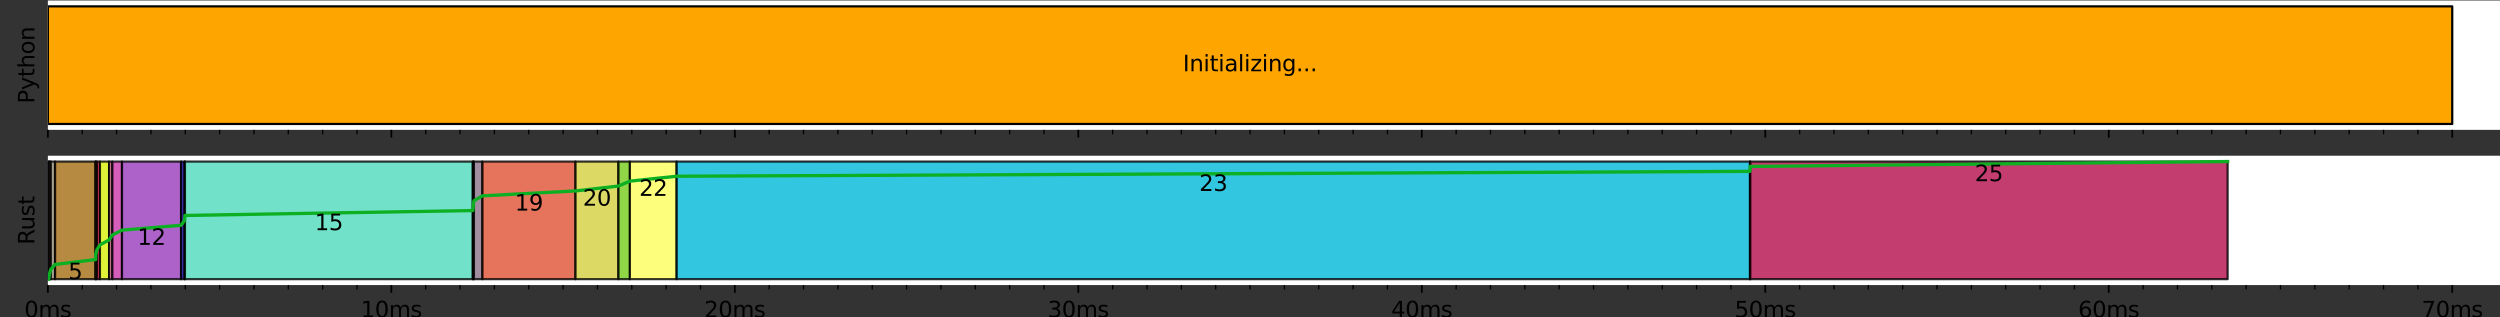 <?xml version="1.0" encoding="UTF-8" standalone="no"?>
<svg
   width="1130pt"
   height="143.361pt"
   viewBox="0 0 1130 143.361"
   version="1.1"
   id="svg1222"
   sodipodi:docname="runtime_chart.svg"
   inkscape:version="1.1.1 (3bf5ae0d25, 2021-09-20)"
   xmlns:inkscape="http://www.inkscape.org/namespaces/inkscape"
   xmlns:sodipodi="http://sodipodi.sourceforge.net/DTD/sodipodi-0.dtd"
   xmlns:xlink="http://www.w3.org/1999/xlink"
   xmlns="http://www.w3.org/2000/svg"
   xmlns:svg="http://www.w3.org/2000/svg"
   xmlns:rdf="http://www.w3.org/1999/02/22-rdf-syntax-ns#"
   xmlns:cc="http://creativecommons.org/ns#"
   xmlns:dc="http://purl.org/dc/elements/1.1/">
  <rect x="0" y="0" width="1130" height="143.361" fill="#333333" stroke="none"/>
  <sodipodi:namedview
     id="namedview1224"
     pagecolor="#ffffff"
     bordercolor="#666666"
     borderopacity="1.0"
     inkscape:pageshadow="2"
     inkscape:pageopacity="0.0"
     inkscape:pagecheckerboard="0"
     inkscape:document-units="pt"
     showgrid="false"
     width="1130pt"
     inkscape:zoom="2.6674968"
     inkscape:cx="34.11438"
     inkscape:cy="59.793887"
     inkscape:window-width="1487"
     inkscape:window-height="1095"
     inkscape:window-x="805"
     inkscape:window-y="121"
     inkscape:window-maximized="0"
     inkscape:current-layer="svg1222" />
  <defs
     id="defs6">
    <style
       type="text/css"
       id="style4">*{stroke-linejoin: round; stroke-linecap: butt}</style>
  </defs>
  <g
     id="axes_1"
     transform="translate(-162.41,-19.818)">
    <g
       id="patch_2">
      <path
         d="M 184.05,78.509 H 1325.16 V 20.045 H 184.05 Z"
         style="fill:#ffffff"
         id="path11" />
    </g>
    <g
       id="patch_3">
      <path
         d="M 184.05,75.851 H 1270.821 V 22.702 H 184.05 Z"
         clip-path="url(#p6683992395)"
         style="fill:#ffa500;stroke:#000000;stroke-linejoin:miter"
         id="path14" />
    </g>
    <g
       id="matplotlib.axis_1">
      <g
         id="xtick_1">
        <g
           id="line2d_1">
          <defs
             id="defs18">
            <path
               id="m52f72d5d34"
               d="M 0,0 V 3.5"
               style="stroke:#000000;stroke-width:0.8" />
          </defs>
          <g
             id="g22">
            <use
               xlink:href="#m52f72d5d34"
               x="184.05"
               y="78.509"
               style="stroke:#000000;stroke-width:0.8"
               id="use20"
               width="100%"
               height="100%" />
          </g>
        </g>
      </g>
      <g
         id="xtick_2">
        <g
           id="line2d_2">
          <g
             id="g28">
            <use
               xlink:href="#m52f72d5d34"
               x="339.303"
               y="78.509"
               style="stroke:#000000;stroke-width:0.8"
               id="use26"
               width="100%"
               height="100%" />
          </g>
        </g>
      </g>
      <g
         id="xtick_3">
        <g
           id="line2d_3">
          <g
             id="g34">
            <use
               xlink:href="#m52f72d5d34"
               x="494.556"
               y="78.509"
               style="stroke:#000000;stroke-width:0.8"
               id="use32"
               width="100%"
               height="100%" />
          </g>
        </g>
      </g>
      <g
         id="xtick_4">
        <g
           id="line2d_4">
          <g
             id="g40">
            <use
               xlink:href="#m52f72d5d34"
               x="649.809"
               y="78.509"
               style="stroke:#000000;stroke-width:0.8"
               id="use38"
               width="100%"
               height="100%" />
          </g>
        </g>
      </g>
      <g
         id="xtick_5">
        <g
           id="line2d_5">
          <g
             id="g46">
            <use
               xlink:href="#m52f72d5d34"
               x="805.062"
               y="78.509"
               style="stroke:#000000;stroke-width:0.8"
               id="use44"
               width="100%"
               height="100%" />
          </g>
        </g>
      </g>
      <g
         id="xtick_6">
        <g
           id="line2d_6">
          <g
             id="g52">
            <use
               xlink:href="#m52f72d5d34"
               x="960.315"
               y="78.509"
               style="stroke:#000000;stroke-width:0.8"
               id="use50"
               width="100%"
               height="100%" />
          </g>
        </g>
      </g>
      <g
         id="xtick_7">
        <g
           id="line2d_7">
          <g
             id="g58">
            <use
               xlink:href="#m52f72d5d34"
               x="1115.568"
               y="78.509"
               style="stroke:#000000;stroke-width:0.8"
               id="use56"
               width="100%"
               height="100%" />
          </g>
        </g>
      </g>
      <g
         id="xtick_8">
        <g
           id="line2d_8">
          <g
             id="g64">
            <use
               xlink:href="#m52f72d5d34"
               x="1270.821"
               y="78.509"
               style="stroke:#000000;stroke-width:0.8"
               id="use62"
               width="100%"
               height="100%" />
          </g>
        </g>
      </g>
      <g
         id="xtick_9">
        <g
           id="line2d_9">
          <defs
             id="defs69">
            <path
               id="m12a10b1947"
               d="M 0,0 V 2"
               style="stroke:#000000;stroke-width:0.6" />
          </defs>
          <g
             id="g73">
            <use
               xlink:href="#m12a10b1947"
               x="199.575"
               y="78.509"
               style="stroke:#000000;stroke-width:0.6"
               id="use71"
               width="100%"
               height="100%" />
          </g>
        </g>
      </g>
      <g
         id="xtick_10">
        <g
           id="line2d_10">
          <g
             id="g79">
            <use
               xlink:href="#m12a10b1947"
               x="215.101"
               y="78.509"
               style="stroke:#000000;stroke-width:0.6"
               id="use77"
               width="100%"
               height="100%" />
          </g>
        </g>
      </g>
      <g
         id="xtick_11">
        <g
           id="line2d_11">
          <g
             id="g85">
            <use
               xlink:href="#m12a10b1947"
               x="230.626"
               y="78.509"
               style="stroke:#000000;stroke-width:0.6"
               id="use83"
               width="100%"
               height="100%" />
          </g>
        </g>
      </g>
      <g
         id="xtick_12">
        <g
           id="line2d_12">
          <g
             id="g91">
            <use
               xlink:href="#m12a10b1947"
               x="246.151"
               y="78.509"
               style="stroke:#000000;stroke-width:0.6"
               id="use89"
               width="100%"
               height="100%" />
          </g>
        </g>
      </g>
      <g
         id="xtick_13">
        <g
           id="line2d_13">
          <g
             id="g97">
            <use
               xlink:href="#m12a10b1947"
               x="261.677"
               y="78.509"
               style="stroke:#000000;stroke-width:0.6"
               id="use95"
               width="100%"
               height="100%" />
          </g>
        </g>
      </g>
      <g
         id="xtick_14">
        <g
           id="line2d_14">
          <g
             id="g103">
            <use
               xlink:href="#m12a10b1947"
               x="277.202"
               y="78.509"
               style="stroke:#000000;stroke-width:0.6"
               id="use101"
               width="100%"
               height="100%" />
          </g>
        </g>
      </g>
      <g
         id="xtick_15">
        <g
           id="line2d_15">
          <g
             id="g109">
            <use
               xlink:href="#m12a10b1947"
               x="292.727"
               y="78.509"
               style="stroke:#000000;stroke-width:0.6"
               id="use107"
               width="100%"
               height="100%" />
          </g>
        </g>
      </g>
      <g
         id="xtick_16">
        <g
           id="line2d_16">
          <g
             id="g115">
            <use
               xlink:href="#m12a10b1947"
               x="308.252"
               y="78.509"
               style="stroke:#000000;stroke-width:0.6"
               id="use113"
               width="100%"
               height="100%" />
          </g>
        </g>
      </g>
      <g
         id="xtick_17">
        <g
           id="line2d_17">
          <g
             id="g121">
            <use
               xlink:href="#m12a10b1947"
               x="323.778"
               y="78.509"
               style="stroke:#000000;stroke-width:0.6"
               id="use119"
               width="100%"
               height="100%" />
          </g>
        </g>
      </g>
      <g
         id="xtick_18">
        <g
           id="line2d_18">
          <g
             id="g127">
            <use
               xlink:href="#m12a10b1947"
               x="354.828"
               y="78.509"
               style="stroke:#000000;stroke-width:0.6"
               id="use125"
               width="100%"
               height="100%" />
          </g>
        </g>
      </g>
      <g
         id="xtick_19">
        <g
           id="line2d_19">
          <g
             id="g133">
            <use
               xlink:href="#m12a10b1947"
               x="370.354"
               y="78.509"
               style="stroke:#000000;stroke-width:0.6"
               id="use131"
               width="100%"
               height="100%" />
          </g>
        </g>
      </g>
      <g
         id="xtick_20">
        <g
           id="line2d_20">
          <g
             id="g139">
            <use
               xlink:href="#m12a10b1947"
               x="385.879"
               y="78.509"
               style="stroke:#000000;stroke-width:0.6"
               id="use137"
               width="100%"
               height="100%" />
          </g>
        </g>
      </g>
      <g
         id="xtick_21">
        <g
           id="line2d_21">
          <g
             id="g145">
            <use
               xlink:href="#m12a10b1947"
               x="401.404"
               y="78.509"
               style="stroke:#000000;stroke-width:0.6"
               id="use143"
               width="100%"
               height="100%" />
          </g>
        </g>
      </g>
      <g
         id="xtick_22">
        <g
           id="line2d_22">
          <g
             id="g151">
            <use
               xlink:href="#m12a10b1947"
               x="416.93"
               y="78.509"
               style="stroke:#000000;stroke-width:0.6"
               id="use149"
               width="100%"
               height="100%" />
          </g>
        </g>
      </g>
      <g
         id="xtick_23">
        <g
           id="line2d_23">
          <g
             id="g157">
            <use
               xlink:href="#m12a10b1947"
               x="432.455"
               y="78.509"
               style="stroke:#000000;stroke-width:0.6"
               id="use155"
               width="100%"
               height="100%" />
          </g>
        </g>
      </g>
      <g
         id="xtick_24">
        <g
           id="line2d_24">
          <g
             id="g163">
            <use
               xlink:href="#m12a10b1947"
               x="447.98"
               y="78.509"
               style="stroke:#000000;stroke-width:0.6"
               id="use161"
               width="100%"
               height="100%" />
          </g>
        </g>
      </g>
      <g
         id="xtick_25">
        <g
           id="line2d_25">
          <g
             id="g169">
            <use
               xlink:href="#m12a10b1947"
               x="463.506"
               y="78.509"
               style="stroke:#000000;stroke-width:0.6"
               id="use167"
               width="100%"
               height="100%" />
          </g>
        </g>
      </g>
      <g
         id="xtick_26">
        <g
           id="line2d_26">
          <g
             id="g175">
            <use
               xlink:href="#m12a10b1947"
               x="479.031"
               y="78.509"
               style="stroke:#000000;stroke-width:0.6"
               id="use173"
               width="100%"
               height="100%" />
          </g>
        </g>
      </g>
      <g
         id="xtick_27">
        <g
           id="line2d_27">
          <g
             id="g181">
            <use
               xlink:href="#m12a10b1947"
               x="510.081"
               y="78.509"
               style="stroke:#000000;stroke-width:0.6"
               id="use179"
               width="100%"
               height="100%" />
          </g>
        </g>
      </g>
      <g
         id="xtick_28">
        <g
           id="line2d_28">
          <g
             id="g187">
            <use
               xlink:href="#m12a10b1947"
               x="525.607"
               y="78.509"
               style="stroke:#000000;stroke-width:0.6"
               id="use185"
               width="100%"
               height="100%" />
          </g>
        </g>
      </g>
      <g
         id="xtick_29">
        <g
           id="line2d_29">
          <g
             id="g193">
            <use
               xlink:href="#m12a10b1947"
               x="541.132"
               y="78.509"
               style="stroke:#000000;stroke-width:0.6"
               id="use191"
               width="100%"
               height="100%" />
          </g>
        </g>
      </g>
      <g
         id="xtick_30">
        <g
           id="line2d_30">
          <g
             id="g199">
            <use
               xlink:href="#m12a10b1947"
               x="556.657"
               y="78.509"
               style="stroke:#000000;stroke-width:0.6"
               id="use197"
               width="100%"
               height="100%" />
          </g>
        </g>
      </g>
      <g
         id="xtick_31">
        <g
           id="line2d_31">
          <g
             id="g205">
            <use
               xlink:href="#m12a10b1947"
               x="572.183"
               y="78.509"
               style="stroke:#000000;stroke-width:0.6"
               id="use203"
               width="100%"
               height="100%" />
          </g>
        </g>
      </g>
      <g
         id="xtick_32">
        <g
           id="line2d_32">
          <g
             id="g211">
            <use
               xlink:href="#m12a10b1947"
               x="587.708"
               y="78.509"
               style="stroke:#000000;stroke-width:0.6"
               id="use209"
               width="100%"
               height="100%" />
          </g>
        </g>
      </g>
      <g
         id="xtick_33">
        <g
           id="line2d_33">
          <g
             id="g217">
            <use
               xlink:href="#m12a10b1947"
               x="603.233"
               y="78.509"
               style="stroke:#000000;stroke-width:0.6"
               id="use215"
               width="100%"
               height="100%" />
          </g>
        </g>
      </g>
      <g
         id="xtick_34">
        <g
           id="line2d_34">
          <g
             id="g223">
            <use
               xlink:href="#m12a10b1947"
               x="618.759"
               y="78.509"
               style="stroke:#000000;stroke-width:0.6"
               id="use221"
               width="100%"
               height="100%" />
          </g>
        </g>
      </g>
      <g
         id="xtick_35">
        <g
           id="line2d_35">
          <g
             id="g229">
            <use
               xlink:href="#m12a10b1947"
               x="634.284"
               y="78.509"
               style="stroke:#000000;stroke-width:0.6"
               id="use227"
               width="100%"
               height="100%" />
          </g>
        </g>
      </g>
      <g
         id="xtick_36">
        <g
           id="line2d_36">
          <g
             id="g235">
            <use
               xlink:href="#m12a10b1947"
               x="665.334"
               y="78.509"
               style="stroke:#000000;stroke-width:0.6"
               id="use233"
               width="100%"
               height="100%" />
          </g>
        </g>
      </g>
      <g
         id="xtick_37">
        <g
           id="line2d_37">
          <g
             id="g241">
            <use
               xlink:href="#m12a10b1947"
               x="680.86"
               y="78.509"
               style="stroke:#000000;stroke-width:0.6"
               id="use239"
               width="100%"
               height="100%" />
          </g>
        </g>
      </g>
      <g
         id="xtick_38">
        <g
           id="line2d_38">
          <g
             id="g247">
            <use
               xlink:href="#m12a10b1947"
               x="696.385"
               y="78.509"
               style="stroke:#000000;stroke-width:0.6"
               id="use245"
               width="100%"
               height="100%" />
          </g>
        </g>
      </g>
      <g
         id="xtick_39">
        <g
           id="line2d_39">
          <g
             id="g253">
            <use
               xlink:href="#m12a10b1947"
               x="711.91"
               y="78.509"
               style="stroke:#000000;stroke-width:0.6"
               id="use251"
               width="100%"
               height="100%" />
          </g>
        </g>
      </g>
      <g
         id="xtick_40">
        <g
           id="line2d_40">
          <g
             id="g259">
            <use
               xlink:href="#m12a10b1947"
               x="727.436"
               y="78.509"
               style="stroke:#000000;stroke-width:0.6"
               id="use257"
               width="100%"
               height="100%" />
          </g>
        </g>
      </g>
      <g
         id="xtick_41">
        <g
           id="line2d_41">
          <g
             id="g265">
            <use
               xlink:href="#m12a10b1947"
               x="742.961"
               y="78.509"
               style="stroke:#000000;stroke-width:0.6"
               id="use263"
               width="100%"
               height="100%" />
          </g>
        </g>
      </g>
      <g
         id="xtick_42">
        <g
           id="line2d_42">
          <g
             id="g271">
            <use
               xlink:href="#m12a10b1947"
               x="758.486"
               y="78.509"
               style="stroke:#000000;stroke-width:0.6"
               id="use269"
               width="100%"
               height="100%" />
          </g>
        </g>
      </g>
      <g
         id="xtick_43">
        <g
           id="line2d_43">
          <g
             id="g277">
            <use
               xlink:href="#m12a10b1947"
               x="774.012"
               y="78.509"
               style="stroke:#000000;stroke-width:0.6"
               id="use275"
               width="100%"
               height="100%" />
          </g>
        </g>
      </g>
      <g
         id="xtick_44">
        <g
           id="line2d_44">
          <g
             id="g283">
            <use
               xlink:href="#m12a10b1947"
               x="789.537"
               y="78.509"
               style="stroke:#000000;stroke-width:0.6"
               id="use281"
               width="100%"
               height="100%" />
          </g>
        </g>
      </g>
      <g
         id="xtick_45">
        <g
           id="line2d_45">
          <g
             id="g289">
            <use
               xlink:href="#m12a10b1947"
               x="820.588"
               y="78.509"
               style="stroke:#000000;stroke-width:0.6"
               id="use287"
               width="100%"
               height="100%" />
          </g>
        </g>
      </g>
      <g
         id="xtick_46">
        <g
           id="line2d_46">
          <g
             id="g295">
            <use
               xlink:href="#m12a10b1947"
               x="836.113"
               y="78.509"
               style="stroke:#000000;stroke-width:0.6"
               id="use293"
               width="100%"
               height="100%" />
          </g>
        </g>
      </g>
      <g
         id="xtick_47">
        <g
           id="line2d_47">
          <g
             id="g301">
            <use
               xlink:href="#m12a10b1947"
               x="851.638"
               y="78.509"
               style="stroke:#000000;stroke-width:0.6"
               id="use299"
               width="100%"
               height="100%" />
          </g>
        </g>
      </g>
      <g
         id="xtick_48">
        <g
           id="line2d_48">
          <g
             id="g307">
            <use
               xlink:href="#m12a10b1947"
               x="867.163"
               y="78.509"
               style="stroke:#000000;stroke-width:0.6"
               id="use305"
               width="100%"
               height="100%" />
          </g>
        </g>
      </g>
      <g
         id="xtick_49">
        <g
           id="line2d_49">
          <g
             id="g313">
            <use
               xlink:href="#m12a10b1947"
               x="882.689"
               y="78.509"
               style="stroke:#000000;stroke-width:0.6"
               id="use311"
               width="100%"
               height="100%" />
          </g>
        </g>
      </g>
      <g
         id="xtick_50">
        <g
           id="line2d_50">
          <g
             id="g319">
            <use
               xlink:href="#m12a10b1947"
               x="898.214"
               y="78.509"
               style="stroke:#000000;stroke-width:0.6"
               id="use317"
               width="100%"
               height="100%" />
          </g>
        </g>
      </g>
      <g
         id="xtick_51">
        <g
           id="line2d_51">
          <g
             id="g325">
            <use
               xlink:href="#m12a10b1947"
               x="913.739"
               y="78.509"
               style="stroke:#000000;stroke-width:0.6"
               id="use323"
               width="100%"
               height="100%" />
          </g>
        </g>
      </g>
      <g
         id="xtick_52">
        <g
           id="line2d_52">
          <g
             id="g331">
            <use
               xlink:href="#m12a10b1947"
               x="929.265"
               y="78.509"
               style="stroke:#000000;stroke-width:0.6"
               id="use329"
               width="100%"
               height="100%" />
          </g>
        </g>
      </g>
      <g
         id="xtick_53">
        <g
           id="line2d_53">
          <g
             id="g337">
            <use
               xlink:href="#m12a10b1947"
               x="944.79"
               y="78.509"
               style="stroke:#000000;stroke-width:0.6"
               id="use335"
               width="100%"
               height="100%" />
          </g>
        </g>
      </g>
      <g
         id="xtick_54">
        <g
           id="line2d_54">
          <g
             id="g343">
            <use
               xlink:href="#m12a10b1947"
               x="975.841"
               y="78.509"
               style="stroke:#000000;stroke-width:0.6"
               id="use341"
               width="100%"
               height="100%" />
          </g>
        </g>
      </g>
      <g
         id="xtick_55">
        <g
           id="line2d_55">
          <g
             id="g349">
            <use
               xlink:href="#m12a10b1947"
               x="991.366"
               y="78.509"
               style="stroke:#000000;stroke-width:0.6"
               id="use347"
               width="100%"
               height="100%" />
          </g>
        </g>
      </g>
      <g
         id="xtick_56">
        <g
           id="line2d_56">
          <g
             id="g355">
            <use
               xlink:href="#m12a10b1947"
               x="1006.891"
               y="78.509"
               style="stroke:#000000;stroke-width:0.6"
               id="use353"
               width="100%"
               height="100%" />
          </g>
        </g>
      </g>
      <g
         id="xtick_57">
        <g
           id="line2d_57">
          <g
             id="g361">
            <use
               xlink:href="#m12a10b1947"
               x="1022.417"
               y="78.509"
               style="stroke:#000000;stroke-width:0.6"
               id="use359"
               width="100%"
               height="100%" />
          </g>
        </g>
      </g>
      <g
         id="xtick_58">
        <g
           id="line2d_58">
          <g
             id="g367">
            <use
               xlink:href="#m12a10b1947"
               x="1037.942"
               y="78.509"
               style="stroke:#000000;stroke-width:0.6"
               id="use365"
               width="100%"
               height="100%" />
          </g>
        </g>
      </g>
      <g
         id="xtick_59">
        <g
           id="line2d_59">
          <g
             id="g373">
            <use
               xlink:href="#m12a10b1947"
               x="1053.467"
               y="78.509"
               style="stroke:#000000;stroke-width:0.6"
               id="use371"
               width="100%"
               height="100%" />
          </g>
        </g>
      </g>
      <g
         id="xtick_60">
        <g
           id="line2d_60">
          <g
             id="g379">
            <use
               xlink:href="#m12a10b1947"
               x="1068.992"
               y="78.509"
               style="stroke:#000000;stroke-width:0.6"
               id="use377"
               width="100%"
               height="100%" />
          </g>
        </g>
      </g>
      <g
         id="xtick_61">
        <g
           id="line2d_61">
          <g
             id="g385">
            <use
               xlink:href="#m12a10b1947"
               x="1084.518"
               y="78.509"
               style="stroke:#000000;stroke-width:0.6"
               id="use383"
               width="100%"
               height="100%" />
          </g>
        </g>
      </g>
      <g
         id="xtick_62">
        <g
           id="line2d_62">
          <g
             id="g391">
            <use
               xlink:href="#m12a10b1947"
               x="1100.043"
               y="78.509"
               style="stroke:#000000;stroke-width:0.6"
               id="use389"
               width="100%"
               height="100%" />
          </g>
        </g>
      </g>
      <g
         id="xtick_63">
        <g
           id="line2d_63">
          <g
             id="g397">
            <use
               xlink:href="#m12a10b1947"
               x="1131.094"
               y="78.509"
               style="stroke:#000000;stroke-width:0.6"
               id="use395"
               width="100%"
               height="100%" />
          </g>
        </g>
      </g>
      <g
         id="xtick_64">
        <g
           id="line2d_64">
          <g
             id="g403">
            <use
               xlink:href="#m12a10b1947"
               x="1146.619"
               y="78.509"
               style="stroke:#000000;stroke-width:0.6"
               id="use401"
               width="100%"
               height="100%" />
          </g>
        </g>
      </g>
      <g
         id="xtick_65">
        <g
           id="line2d_65">
          <g
             id="g409">
            <use
               xlink:href="#m12a10b1947"
               x="1162.144"
               y="78.509"
               style="stroke:#000000;stroke-width:0.6"
               id="use407"
               width="100%"
               height="100%" />
          </g>
        </g>
      </g>
      <g
         id="xtick_66">
        <g
           id="line2d_66">
          <g
             id="g415">
            <use
               xlink:href="#m12a10b1947"
               x="1177.67"
               y="78.509"
               style="stroke:#000000;stroke-width:0.6"
               id="use413"
               width="100%"
               height="100%" />
          </g>
        </g>
      </g>
      <g
         id="xtick_67">
        <g
           id="line2d_67">
          <g
             id="g421">
            <use
               xlink:href="#m12a10b1947"
               x="1193.195"
               y="78.509"
               style="stroke:#000000;stroke-width:0.6"
               id="use419"
               width="100%"
               height="100%" />
          </g>
        </g>
      </g>
      <g
         id="xtick_68">
        <g
           id="line2d_68">
          <g
             id="g427">
            <use
               xlink:href="#m12a10b1947"
               x="1208.72"
               y="78.509"
               style="stroke:#000000;stroke-width:0.6"
               id="use425"
               width="100%"
               height="100%" />
          </g>
        </g>
      </g>
      <g
         id="xtick_69">
        <g
           id="line2d_69">
          <g
             id="g433">
            <use
               xlink:href="#m12a10b1947"
               x="1224.245"
               y="78.509"
               style="stroke:#000000;stroke-width:0.6"
               id="use431"
               width="100%"
               height="100%" />
          </g>
        </g>
      </g>
      <g
         id="xtick_70">
        <g
           id="line2d_70">
          <g
             id="g439">
            <use
               xlink:href="#m12a10b1947"
               x="1239.771"
               y="78.509"
               style="stroke:#000000;stroke-width:0.6"
               id="use437"
               width="100%"
               height="100%" />
          </g>
        </g>
      </g>
      <g
         id="xtick_71">
        <g
           id="line2d_71">
          <g
             id="g445">
            <use
               xlink:href="#m12a10b1947"
               x="1255.296"
               y="78.509"
               style="stroke:#000000;stroke-width:0.6"
               id="use443"
               width="100%"
               height="100%" />
          </g>
        </g>
      </g>
    </g>
    <g
       id="matplotlib.axis_2">
      <g
         id="text_1">
        <!-- Python -->
        <g
           transform="matrix(0,-0.1,-0.1,0,177.97,66.608)"
           id="g470">
          <defs
             id="defs456">
            <path
               id="DejaVuSans-50"
               d="M 1259,4147 V 2394 h 794 q 441,0 681,228 241,228 241,650 0,419 -241,647 -240,228 -681,228 z m -631,519 h 1425 q 785,0 1186,-355 402,-355 402,-1039 0,-691 -402,-1044 -401,-353 -1186,-353 H 1259 V 0 H 628 Z"
               transform="scale(0.016)" />
            <path
               id="DejaVuSans-79"
               d="m 2059,-325 q -243,-625 -475,-815 -231,-191 -618,-191 H 506 v 481 h 338 q 237,0 368,113 132,112 291,531 L 1606,56 191,3500 H 800 L 1894,763 2988,3500 h 609 z"
               transform="scale(0.016)" />
            <path
               id="DejaVuSans-74"
               d="M 1172,4494 V 3500 H 2356 V 3053 H 1172 V 1153 q 0,-428 117,-550 117,-122 477,-122 h 590 V 0 H 1766 Q 1100,0 847,248 594,497 594,1153 V 3053 H 172 v 447 h 422 v 994 z"
               transform="scale(0.016)" />
            <path
               id="DejaVuSans-68"
               d="M 3513,2113 V 0 h -575 v 2094 q 0,497 -194,743 -194,247 -581,247 -466,0 -735,-297 -269,-296 -269,-809 V 0 H 581 v 4863 h 578 V 2956 q 207,316 486,472 280,156 646,156 603,0 912,-373 310,-373 310,-1098 z"
               transform="scale(0.016)" />
            <path
               id="DejaVuSans-6f"
               d="m 1959,3097 q -462,0 -731,-361 -269,-361 -269,-989 0,-628 267,-989 268,-361 733,-361 460,0 728,362 269,363 269,988 0,622 -269,986 -268,364 -728,364 z m 0,487 q 750,0 1178,-488 429,-487 429,-1349 Q 3566,888 3137,398 2709,-91 1959,-91 1206,-91 779,398 353,888 353,1747 q 0,862 426,1349 427,488 1180,488 z"
               transform="scale(0.016)" />
            <path
               id="DejaVuSans-6e"
               d="M 3513,2113 V 0 h -575 v 2094 q 0,497 -194,743 -194,247 -581,247 -466,0 -735,-297 -269,-296 -269,-809 V 0 H 581 v 3500 h 578 v -544 q 207,316 486,472 280,156 646,156 603,0 912,-373 310,-373 310,-1098 z"
               transform="scale(0.016)" />
          </defs>
          <use
             xlink:href="#DejaVuSans-50"
             id="use458"
             x="0"
             y="0"
             width="100%"
             height="100%" />
          <use
             xlink:href="#DejaVuSans-79"
             x="60.303"
             id="use460"
             y="0"
             width="100%"
             height="100%" />
          <use
             xlink:href="#DejaVuSans-74"
             x="119.482"
             id="use462"
             y="0"
             width="100%"
             height="100%" />
          <use
             xlink:href="#DejaVuSans-68"
             x="158.691"
             id="use464"
             y="0"
             width="100%"
             height="100%" />
          <use
             xlink:href="#DejaVuSans-6f"
             x="222.07"
             id="use466"
             y="0"
             width="100%"
             height="100%" />
          <use
             xlink:href="#DejaVuSans-6e"
             x="283.252"
             id="use468"
             y="0"
             width="100%"
             height="100%" />
        </g>
      </g>
    </g>
    <g
       id="text_2">
      <!-- Initializing... -->
      <g
         transform="matrix(0.1,0,0,-0.1,697.088,52.036)"
         id="g513">
        <defs
           id="defs481">
          <path
             id="DejaVuSans-49"
             d="m 628,4666 h 631 V 0 H 628 Z"
             transform="scale(0.016)" />
          <path
             id="DejaVuSans-69"
             d="m 603,3500 h 575 V 0 H 603 Z m 0,1363 h 575 V 4134 H 603 Z"
             transform="scale(0.016)" />
          <path
             id="DejaVuSans-61"
             d="m 2194,1759 q -697,0 -966,-159 -269,-159 -269,-544 0,-306 202,-486 202,-179 548,-179 479,0 768,339 289,339 289,901 v 128 z m 1147,238 V 0 H 2766 V 531 Q 2569,213 2275,61 1981,-91 1556,-91 q -537,0 -855,302 -317,302 -317,808 0,590 395,890 396,300 1180,300 h 807 v 57 q 0,397 -261,614 -261,217 -733,217 -300,0 -585,-72 -284,-72 -546,-216 v 532 q 315,122 612,182 297,61 578,61 760,0 1135,-394 375,-393 375,-1193 z"
             transform="scale(0.016)" />
          <path
             id="DejaVuSans-6c"
             d="m 603,4863 h 575 V 0 H 603 Z"
             transform="scale(0.016)" />
          <path
             id="DejaVuSans-7a"
             d="M 353,3500 H 3084 V 2975 L 922,459 H 3084 V 0 H 275 V 525 L 2438,3041 H 353 Z"
             transform="scale(0.016)" />
          <path
             id="DejaVuSans-67"
             d="m 2906,1791 q 0,625 -258,968 -257,344 -723,344 -462,0 -720,-344 -258,-343 -258,-968 0,-622 258,-966 258,-344 720,-344 466,0 723,344 258,344 258,966 z M 3481,434 q 0,-893 -397,-1329 -396,-436 -1215,-436 -303,0 -572,45 -269,45 -522,139 v 559 q 253,-137 500,-202 247,-66 503,-66 566,0 847,295 281,295 281,892 V 616 Q 2728,306 2450,153 2172,0 1784,0 1141,0 747,490 353,981 353,1791 q 0,812 394,1302 394,491 1037,491 388,0 666,-153 278,-153 456,-462 v 531 h 575 z"
             transform="scale(0.016)" />
          <path
             id="DejaVuSans-2e"
             d="m 684,794 h 660 V 0 H 684 Z"
             transform="scale(0.016)" />
        </defs>
        <use
           xlink:href="#DejaVuSans-49"
           id="use483"
           x="0"
           y="0"
           width="100%"
           height="100%" />
        <use
           xlink:href="#DejaVuSans-6e"
           x="29.492"
           id="use485"
           y="0"
           width="100%"
           height="100%" />
        <use
           xlink:href="#DejaVuSans-69"
           x="92.871"
           id="use487"
           y="0"
           width="100%"
           height="100%" />
        <use
           xlink:href="#DejaVuSans-74"
           x="120.654"
           id="use489"
           y="0"
           width="100%"
           height="100%" />
        <use
           xlink:href="#DejaVuSans-69"
           x="159.863"
           id="use491"
           y="0"
           width="100%"
           height="100%" />
        <use
           xlink:href="#DejaVuSans-61"
           x="187.646"
           id="use493"
           y="0"
           width="100%"
           height="100%" />
        <use
           xlink:href="#DejaVuSans-6c"
           x="248.926"
           id="use495"
           y="0"
           width="100%"
           height="100%" />
        <use
           xlink:href="#DejaVuSans-69"
           x="276.709"
           id="use497"
           y="0"
           width="100%"
           height="100%" />
        <use
           xlink:href="#DejaVuSans-7a"
           x="304.492"
           id="use499"
           y="0"
           width="100%"
           height="100%" />
        <use
           xlink:href="#DejaVuSans-69"
           x="356.982"
           id="use501"
           y="0"
           width="100%"
           height="100%" />
        <use
           xlink:href="#DejaVuSans-6e"
           x="384.766"
           id="use503"
           y="0"
           width="100%"
           height="100%" />
        <use
           xlink:href="#DejaVuSans-67"
           x="448.145"
           id="use505"
           y="0"
           width="100%"
           height="100%" />
        <use
           xlink:href="#DejaVuSans-2e"
           x="511.621"
           id="use507"
           y="0"
           width="100%"
           height="100%" />
        <use
           xlink:href="#DejaVuSans-2e"
           x="543.408"
           id="use509"
           y="0"
           width="100%"
           height="100%" />
        <use
           xlink:href="#DejaVuSans-2e"
           x="575.195"
           id="use511"
           y="0"
           width="100%"
           height="100%" />
      </g>
    </g>
  </g>
  <g
     id="axes_2"
     transform="translate(-162.41,-19.818)">
    <g
       id="patch_4">
      <path
         d="M 184.05,148.666 H 1325.16 V 90.202 H 184.05 Z"
         style="fill:#ffffff"
         id="path517" />
    </g>
    <g
       id="patch_5">
      <path
         d="m 184.05,146.008 h 0.354 V 92.859 H 184.05 Z"
         clip-path="url(#p72961deb5c)"
         style="opacity:0.8;fill:#1155aa;stroke:#000000;stroke-linejoin:miter"
         id="path520" />
    </g>
    <g
       id="patch_6">
      <path
         d="m 184.404,146.008 h 0.335 V 92.859 h -0.335 z"
         clip-path="url(#p72961deb5c)"
         style="opacity:0.8;fill:#1af93f;stroke:#000000;stroke-linejoin:miter"
         id="path523" />
    </g>
    <g
       id="patch_7">
      <path
         d="m 184.738,146.008 h 0.62 V 92.859 h -0.62 z"
         clip-path="url(#p72961deb5c)"
         style="opacity:0.8;fill:#e54686;stroke:#000000;stroke-linejoin:miter"
         id="path526" />
    </g>
    <g
       id="patch_8">
      <path
         d="m 185.358,146.008 h 1.937 V 92.859 h -1.937 z"
         clip-path="url(#p72961deb5c)"
         style="opacity:0.8;fill:#908a71;stroke:#000000;stroke-linejoin:miter"
         id="path529" />
    </g>
    <g
       id="patch_9">
      <path
         d="m 187.296,146.008 h 18.32 V 92.859 h -18.32 z"
         clip-path="url(#p72961deb5c)"
         style="opacity:0.8;fill:#a56d13;stroke:#000000;stroke-linejoin:miter"
         id="path532" />
    </g>
    <g
       id="patch_10">
      <path
         d="m 205.616,146.008 h 0.032 V 92.859 h -0.032 z"
         clip-path="url(#p72961deb5c)"
         style="opacity:0.8;fill:#30f2d5;stroke:#000000;stroke-linejoin:miter"
         id="path535" />
    </g>
    <g
       id="patch_11">
      <path
         d="m 205.648,146.008 h 0.566 V 92.859 h -0.566 z"
         clip-path="url(#p72961deb5c)"
         style="opacity:0.8;fill:#f5f633;stroke:#000000;stroke-linejoin:miter"
         id="path538" />
    </g>
    <g
       id="patch_12">
      <path
         d="m 206.214,146.008 h 1.362 V 92.859 h -1.362 z"
         clip-path="url(#p72961deb5c)"
         style="opacity:0.8;fill:#fc0c4a;stroke:#000000;stroke-linejoin:miter"
         id="path541" />
    </g>
    <g
       id="patch_13">
      <path
         d="m 207.576,146.008 h 4.146 V 92.859 h -4.146 z"
         clip-path="url(#p72961deb5c)"
         style="opacity:0.8;fill:#d7ee07;stroke:#000000;stroke-linejoin:miter"
         id="path544" />
    </g>
    <g
       id="patch_14">
      <path
         d="m 211.722,146.008 h 1.448 V 92.859 h -1.448 z"
         clip-path="url(#p72961deb5c)"
         style="opacity:0.8;fill:#ed6e93;stroke:#000000;stroke-linejoin:miter"
         id="path547" />
    </g>
    <g
       id="patch_15">
      <path
         d="m 213.17,146.008 h 4.376 V 92.859 h -4.376 z"
         clip-path="url(#p72961deb5c)"
         style="opacity:0.8;fill:#cb36aa;stroke:#000000;stroke-linejoin:miter"
         id="path550" />
    </g>
    <g
       id="patch_16">
      <path
         d="m 217.546,146.008 h 26.704 V 92.859 h -26.704 z"
         clip-path="url(#p72961deb5c)"
         style="opacity:0.8;fill:#983bbd;stroke:#000000;stroke-linejoin:miter"
         id="path553" />
    </g>
    <g
       id="patch_17">
      <path
         d="m 244.25,146.008 h 1.586 V 92.859 h -1.586 z"
         clip-path="url(#p72961deb5c)"
         style="opacity:0.8;fill:#1805bb;stroke:#000000;stroke-linejoin:miter"
         id="path556" />
    </g>
    <g
       id="patch_18">
      <path
         d="m 245.836,146.008 h 0.175 V 92.859 h -0.175 z"
         clip-path="url(#p72961deb5c)"
         style="opacity:0.8;fill:#8b4dab;stroke:#000000;stroke-linejoin:miter"
         id="path559" />
    </g>
    <g
       id="patch_19">
      <path
         d="M 246.011,146.008 H 376.113 V 92.859 H 246.011 Z"
         clip-path="url(#p72961deb5c)"
         style="opacity:0.8;fill:#4edbbc;stroke:#000000;stroke-linejoin:miter"
         id="path562" />
    </g>
    <g
       id="patch_20">
      <path
         d="m 376.113,146.008 h 0.222 V 92.859 h -0.222 z"
         clip-path="url(#p72961deb5c)"
         style="opacity:0.8;fill:#0e7b15;stroke:#000000;stroke-linejoin:miter"
         id="path565" />
    </g>
    <g
       id="patch_21">
      <path
         d="m 376.335,146.008 h 0.283 V 92.859 h -0.283 z"
         clip-path="url(#p72961deb5c)"
         style="opacity:0.8;fill:#138c33;stroke:#000000;stroke-linejoin:miter"
         id="path568" />
    </g>
    <g
       id="patch_22">
      <path
         d="m 376.618,146.008 h 3.831 V 92.859 h -3.831 z"
         clip-path="url(#p72961deb5c)"
         style="opacity:0.8;fill:#8b7188;stroke:#000000;stroke-linejoin:miter"
         id="path571" />
    </g>
    <g
       id="patch_23">
      <path
         d="m 380.449,146.008 h 42.074 V 92.859 h -42.074 z"
         clip-path="url(#p72961deb5c)"
         style="opacity:0.8;fill:#e05034;stroke:#000000;stroke-linejoin:miter"
         id="path574" />
    </g>
    <g
       id="patch_24">
      <path
         d="m 422.522,146.008 h 19.407 V 92.859 h -19.407 z"
         clip-path="url(#p72961deb5c)"
         style="opacity:0.8;fill:#d3d03f;stroke:#000000;stroke-linejoin:miter"
         id="path577" />
    </g>
    <g
       id="patch_25">
      <path
         d="m 441.929,146.008 h 5.197 V 92.859 h -5.197 z"
         clip-path="url(#p72961deb5c)"
         style="opacity:0.8;fill:#74cc18;stroke:#000000;stroke-linejoin:miter"
         id="path580" />
    </g>
    <g
       id="patch_26">
      <path
         d="m 447.126,146.008 h 21.114 V 92.859 h -21.114 z"
         clip-path="url(#p72961deb5c)"
         style="opacity:0.8;fill:#fefe5d;stroke:#000000;stroke-linejoin:miter"
         id="path583" />
    </g>
    <g
       id="patch_27">
      <path
         d="M 468.241,146.008 H 953.406 V 92.859 H 468.241 Z"
         clip-path="url(#p72961deb5c)"
         style="opacity:0.8;fill:#00b8d8;stroke:#000000;stroke-linejoin:miter"
         id="path586" />
    </g>
    <g
       id="patch_28">
      <path
         d="m 953.406,146.008 h 0.088 V 92.859 h -0.088 z"
         clip-path="url(#p72961deb5c)"
         style="opacity:0.8;fill:#7f774f;stroke:#000000;stroke-linejoin:miter"
         id="path589" />
    </g>
    <g
       id="patch_29">
      <path
         d="M 953.494,146.008 H 1169.296 V 92.859 H 953.494 Z"
         clip-path="url(#p72961deb5c)"
         style="opacity:0.8;fill:#b40d4b;stroke:#000000;stroke-linejoin:miter"
         id="path592" />
    </g>
    <g
       id="matplotlib.axis_3">
      <g
         id="xtick_72">
        <g
           id="line2d_72">
          <g
             id="g597">
            <use
               xlink:href="#m52f72d5d34"
               x="184.05"
               y="148.666"
               style="stroke:#000000;stroke-width:0.8"
               id="use595"
               width="100%"
               height="100%" />
          </g>
        </g>
        <g
           id="text_3">
          <!-- 0ms -->
          <g
             transform="matrix(0.1,0,0,-0.1,173.394,163.264)"
             id="g611">
            <defs
               id="defs603">
              <path
                 id="DejaVuSans-30"
                 d="m 2034,4250 q -487,0 -733,-480 -245,-479 -245,-1442 0,-959 245,-1439 246,-480 733,-480 491,0 736,480 246,480 246,1439 0,963 -246,1442 -245,480 -736,480 z m 0,500 q 785,0 1199,-621 414,-620 414,-1801 0,-1178 -414,-1799 -414,-620 -1199,-620 -784,0 -1198,620 -414,621 -414,1799 0,1181 414,1801 414,621 1198,621 z"
                 transform="scale(0.016)" />
              <path
                 id="DejaVuSans-6d"
                 d="m 3328,2828 q 216,388 516,572 300,184 706,184 547,0 844,-383 297,-382 297,-1088 V 0 h -578 v 2094 q 0,503 -179,746 -178,244 -543,244 -447,0 -707,-297 -259,-296 -259,-809 V 0 h -578 v 2094 q 0,506 -178,748 -178,242 -550,242 -441,0 -701,-298 -259,-298 -259,-808 V 0 H 581 v 3500 h 578 v -544 q 197,322 472,475 275,153 653,153 382,0 649,-194 267,-193 395,-562 z"
                 transform="scale(0.016)" />
              <path
                 id="DejaVuSans-73"
                 d="m 2834,3397 v -544 q -243,125 -506,187 -262,63 -544,63 -428,0 -642,-131 -214,-131 -214,-394 0,-200 153,-314 153,-114 616,-217 l 197,-44 q 612,-131 870,-370 258,-239 258,-667 0,-488 -386,-773 Q 2250,-91 1575,-91 1294,-91 989,-36 684,19 347,128 v 594 q 319,-166 628,-249 309,-82 613,-82 406,0 624,139 219,139 219,392 0,234 -158,359 -157,125 -692,241 l -200,47 q -534,112 -772,345 -237,233 -237,639 0,494 350,762 350,269 994,269 318,0 599,-47 282,-46 519,-140 z"
                 transform="scale(0.016)" />
            </defs>
            <use
               xlink:href="#DejaVuSans-30"
               id="use605"
               x="0"
               y="0"
               width="100%"
               height="100%" />
            <use
               xlink:href="#DejaVuSans-6d"
               x="63.623"
               id="use607"
               y="0"
               width="100%"
               height="100%" />
            <use
               xlink:href="#DejaVuSans-73"
               x="161.035"
               id="use609"
               y="0"
               width="100%"
               height="100%" />
          </g>
        </g>
      </g>
      <g
         id="xtick_73">
        <g
           id="line2d_73">
          <g
             id="g617">
            <use
               xlink:href="#m52f72d5d34"
               x="339.303"
               y="148.666"
               style="stroke:#000000;stroke-width:0.8"
               id="use615"
               width="100%"
               height="100%" />
          </g>
        </g>
        <g
           id="text_4">
          <!-- 10ms -->
          <g
             transform="matrix(0.1,0,0,-0.1,325.466,163.264)"
             id="g631">
            <defs
               id="defs621">
              <path
                 id="DejaVuSans-31"
                 d="M 794,531 H 1825 V 4091 L 703,3866 v 575 l 1116,225 h 631 V 531 H 3481 V 0 H 794 Z"
                 transform="scale(0.016)" />
            </defs>
            <use
               xlink:href="#DejaVuSans-31"
               id="use623"
               x="0"
               y="0"
               width="100%"
               height="100%" />
            <use
               xlink:href="#DejaVuSans-30"
               x="63.623"
               id="use625"
               y="0"
               width="100%"
               height="100%" />
            <use
               xlink:href="#DejaVuSans-6d"
               x="127.246"
               id="use627"
               y="0"
               width="100%"
               height="100%" />
            <use
               xlink:href="#DejaVuSans-73"
               x="224.658"
               id="use629"
               y="0"
               width="100%"
               height="100%" />
          </g>
        </g>
      </g>
      <g
         id="xtick_74">
        <g
           id="line2d_74">
          <g
             id="g637">
            <use
               xlink:href="#m52f72d5d34"
               x="494.556"
               y="148.666"
               style="stroke:#000000;stroke-width:0.8"
               id="use635"
               width="100%"
               height="100%" />
          </g>
        </g>
        <g
           id="text_5">
          <!-- 20ms -->
          <g
             transform="matrix(0.1,0,0,-0.1,480.719,163.264)"
             id="g651">
            <defs
               id="defs641">
              <path
                 id="DejaVuSans-32"
                 d="M 1228,531 H 3431 V 0 H 469 v 531 q 359,372 979,998 621,627 780,809 303,340 423,576 121,236 121,464 0,372 -261,606 -261,235 -680,235 -297,0 -627,-103 -329,-103 -704,-313 v 638 q 381,153 712,231 332,78 607,78 725,0 1156,-363 431,-362 431,-968 0,-288 -108,-546 -107,-257 -392,-607 -78,-91 -497,-524 Q 1991,1309 1228,531 Z"
                 transform="scale(0.016)" />
            </defs>
            <use
               xlink:href="#DejaVuSans-32"
               id="use643"
               x="0"
               y="0"
               width="100%"
               height="100%" />
            <use
               xlink:href="#DejaVuSans-30"
               x="63.623"
               id="use645"
               y="0"
               width="100%"
               height="100%" />
            <use
               xlink:href="#DejaVuSans-6d"
               x="127.246"
               id="use647"
               y="0"
               width="100%"
               height="100%" />
            <use
               xlink:href="#DejaVuSans-73"
               x="224.658"
               id="use649"
               y="0"
               width="100%"
               height="100%" />
          </g>
        </g>
      </g>
      <g
         id="xtick_75">
        <g
           id="line2d_75">
          <g
             id="g657">
            <use
               xlink:href="#m52f72d5d34"
               x="649.809"
               y="148.666"
               style="stroke:#000000;stroke-width:0.8"
               id="use655"
               width="100%"
               height="100%" />
          </g>
        </g>
        <g
           id="text_6">
          <!-- 30ms -->
          <g
             transform="matrix(0.1,0,0,-0.1,635.972,163.264)"
             id="g671">
            <defs
               id="defs661">
              <path
                 id="DejaVuSans-33"
                 d="m 2597,2516 q 453,-97 707,-404 255,-306 255,-756 0,-690 -475,-1069 -475,-378 -1350,-378 -293,0 -604,58 -311,58 -642,174 v 609 q 262,-153 574,-231 313,-78 654,-78 593,0 904,234 311,234 311,681 0,413 -289,645 -289,233 -804,233 h -544 v 519 h 569 q 465,0 712,186 247,186 247,536 0,359 -255,551 -254,193 -729,193 -260,0 -557,-57 -297,-56 -653,-174 v 562 q 360,100 674,150 314,50 592,50 719,0 1137,-327 419,-326 419,-882 0,-388 -222,-655 -222,-267 -631,-370 z"
                 transform="scale(0.016)" />
            </defs>
            <use
               xlink:href="#DejaVuSans-33"
               id="use663"
               x="0"
               y="0"
               width="100%"
               height="100%" />
            <use
               xlink:href="#DejaVuSans-30"
               x="63.623"
               id="use665"
               y="0"
               width="100%"
               height="100%" />
            <use
               xlink:href="#DejaVuSans-6d"
               x="127.246"
               id="use667"
               y="0"
               width="100%"
               height="100%" />
            <use
               xlink:href="#DejaVuSans-73"
               x="224.658"
               id="use669"
               y="0"
               width="100%"
               height="100%" />
          </g>
        </g>
      </g>
      <g
         id="xtick_76">
        <g
           id="line2d_76">
          <g
             id="g677">
            <use
               xlink:href="#m52f72d5d34"
               x="805.062"
               y="148.666"
               style="stroke:#000000;stroke-width:0.8"
               id="use675"
               width="100%"
               height="100%" />
          </g>
        </g>
        <g
           id="text_7">
          <!-- 40ms -->
          <g
             transform="matrix(0.1,0,0,-0.1,791.225,163.264)"
             id="g691">
            <defs
               id="defs681">
              <path
                 id="DejaVuSans-34"
                 d="M 2419,4116 825,1625 h 1594 z m -166,550 h 794 V 1625 h 666 V 1100 H 3047 V 0 H 2419 V 1100 H 313 v 609 z"
                 transform="scale(0.016)" />
            </defs>
            <use
               xlink:href="#DejaVuSans-34"
               id="use683"
               x="0"
               y="0"
               width="100%"
               height="100%" />
            <use
               xlink:href="#DejaVuSans-30"
               x="63.623"
               id="use685"
               y="0"
               width="100%"
               height="100%" />
            <use
               xlink:href="#DejaVuSans-6d"
               x="127.246"
               id="use687"
               y="0"
               width="100%"
               height="100%" />
            <use
               xlink:href="#DejaVuSans-73"
               x="224.658"
               id="use689"
               y="0"
               width="100%"
               height="100%" />
          </g>
        </g>
      </g>
      <g
         id="xtick_77">
        <g
           id="line2d_77">
          <g
             id="g697">
            <use
               xlink:href="#m52f72d5d34"
               x="960.315"
               y="148.666"
               style="stroke:#000000;stroke-width:0.8"
               id="use695"
               width="100%"
               height="100%" />
          </g>
        </g>
        <g
           id="text_8">
          <!-- 50ms -->
          <g
             transform="matrix(0.1,0,0,-0.1,946.478,163.264)"
             id="g711">
            <defs
               id="defs701">
              <path
                 id="DejaVuSans-35"
                 d="M 691,4666 H 3169 V 4134 H 1269 V 2991 q 137,47 274,70 138,23 276,23 781,0 1237,-428 457,-428 457,-1159 Q 3513,744 3044,326 2575,-91 1722,-91 1428,-91 1123,-41 819,9 494,109 v 635 q 281,-153 581,-228 300,-75 634,-75 541,0 856,284 316,284 316,772 0,487 -316,771 -315,285 -856,285 -253,0 -505,-56 -251,-56 -513,-175 z"
                 transform="scale(0.016)" />
            </defs>
            <use
               xlink:href="#DejaVuSans-35"
               id="use703"
               x="0"
               y="0"
               width="100%"
               height="100%" />
            <use
               xlink:href="#DejaVuSans-30"
               x="63.623"
               id="use705"
               y="0"
               width="100%"
               height="100%" />
            <use
               xlink:href="#DejaVuSans-6d"
               x="127.246"
               id="use707"
               y="0"
               width="100%"
               height="100%" />
            <use
               xlink:href="#DejaVuSans-73"
               x="224.658"
               id="use709"
               y="0"
               width="100%"
               height="100%" />
          </g>
        </g>
      </g>
      <g
         id="xtick_78">
        <g
           id="line2d_78">
          <g
             id="g717">
            <use
               xlink:href="#m52f72d5d34"
               x="1115.568"
               y="148.666"
               style="stroke:#000000;stroke-width:0.8"
               id="use715"
               width="100%"
               height="100%" />
          </g>
        </g>
        <g
           id="text_9">
          <!-- 60ms -->
          <g
             transform="matrix(0.1,0,0,-0.1,1101.731,163.264)"
             id="g731">
            <defs
               id="defs721">
              <path
                 id="DejaVuSans-36"
                 d="m 2113,2584 q -425,0 -674,-291 -248,-290 -248,-796 0,-503 248,-796 249,-292 674,-292 425,0 673,292 248,293 248,796 0,506 -248,796 -248,291 -673,291 z m 1253,1979 v -575 q -238,112 -480,171 -242,60 -480,60 -625,0 -955,-422 -329,-422 -376,-1275 184,272 462,417 279,145 613,145 703,0 1111,-427 408,-426 408,-1160 0,-719 -425,-1154 -425,-434 -1131,-434 -810,0 -1238,620 -428,621 -428,1799 0,1106 525,1764 525,658 1409,658 238,0 480,-47 242,-47 505,-140 z"
                 transform="scale(0.016)" />
            </defs>
            <use
               xlink:href="#DejaVuSans-36"
               id="use723"
               x="0"
               y="0"
               width="100%"
               height="100%" />
            <use
               xlink:href="#DejaVuSans-30"
               x="63.623"
               id="use725"
               y="0"
               width="100%"
               height="100%" />
            <use
               xlink:href="#DejaVuSans-6d"
               x="127.246"
               id="use727"
               y="0"
               width="100%"
               height="100%" />
            <use
               xlink:href="#DejaVuSans-73"
               x="224.658"
               id="use729"
               y="0"
               width="100%"
               height="100%" />
          </g>
        </g>
      </g>
      <g
         id="xtick_79">
        <g
           id="line2d_79">
          <g
             id="g737">
            <use
               xlink:href="#m52f72d5d34"
               x="1270.821"
               y="148.666"
               style="stroke:#000000;stroke-width:0.8"
               id="use735"
               width="100%"
               height="100%" />
          </g>
        </g>
        <g
           id="text_10">
          <!-- 70ms -->
          <g
             transform="matrix(0.1,0,0,-0.1,1256.984,163.264)"
             id="g751">
            <defs
               id="defs741">
              <path
                 id="DejaVuSans-37"
                 d="M 525,4666 H 3525 V 4397 L 1831,0 H 1172 L 2766,4134 H 525 Z"
                 transform="scale(0.016)" />
            </defs>
            <use
               xlink:href="#DejaVuSans-37"
               id="use743"
               x="0"
               y="0"
               width="100%"
               height="100%" />
            <use
               xlink:href="#DejaVuSans-30"
               x="63.623"
               id="use745"
               y="0"
               width="100%"
               height="100%" />
            <use
               xlink:href="#DejaVuSans-6d"
               x="127.246"
               id="use747"
               y="0"
               width="100%"
               height="100%" />
            <use
               xlink:href="#DejaVuSans-73"
               x="224.658"
               id="use749"
               y="0"
               width="100%"
               height="100%" />
          </g>
        </g>
      </g>
      <g
         id="xtick_80">
        <g
           id="line2d_80">
          <g
             id="g757">
            <use
               xlink:href="#m12a10b1947"
               x="199.575"
               y="148.666"
               style="stroke:#000000;stroke-width:0.6"
               id="use755"
               width="100%"
               height="100%" />
          </g>
        </g>
      </g>
      <g
         id="xtick_81">
        <g
           id="line2d_81">
          <g
             id="g763">
            <use
               xlink:href="#m12a10b1947"
               x="215.101"
               y="148.666"
               style="stroke:#000000;stroke-width:0.6"
               id="use761"
               width="100%"
               height="100%" />
          </g>
        </g>
      </g>
      <g
         id="xtick_82">
        <g
           id="line2d_82">
          <g
             id="g769">
            <use
               xlink:href="#m12a10b1947"
               x="230.626"
               y="148.666"
               style="stroke:#000000;stroke-width:0.6"
               id="use767"
               width="100%"
               height="100%" />
          </g>
        </g>
      </g>
      <g
         id="xtick_83">
        <g
           id="line2d_83">
          <g
             id="g775">
            <use
               xlink:href="#m12a10b1947"
               x="246.151"
               y="148.666"
               style="stroke:#000000;stroke-width:0.6"
               id="use773"
               width="100%"
               height="100%" />
          </g>
        </g>
      </g>
      <g
         id="xtick_84">
        <g
           id="line2d_84">
          <g
             id="g781">
            <use
               xlink:href="#m12a10b1947"
               x="261.677"
               y="148.666"
               style="stroke:#000000;stroke-width:0.6"
               id="use779"
               width="100%"
               height="100%" />
          </g>
        </g>
      </g>
      <g
         id="xtick_85">
        <g
           id="line2d_85">
          <g
             id="g787">
            <use
               xlink:href="#m12a10b1947"
               x="277.202"
               y="148.666"
               style="stroke:#000000;stroke-width:0.6"
               id="use785"
               width="100%"
               height="100%" />
          </g>
        </g>
      </g>
      <g
         id="xtick_86">
        <g
           id="line2d_86">
          <g
             id="g793">
            <use
               xlink:href="#m12a10b1947"
               x="292.727"
               y="148.666"
               style="stroke:#000000;stroke-width:0.6"
               id="use791"
               width="100%"
               height="100%" />
          </g>
        </g>
      </g>
      <g
         id="xtick_87">
        <g
           id="line2d_87">
          <g
             id="g799">
            <use
               xlink:href="#m12a10b1947"
               x="308.252"
               y="148.666"
               style="stroke:#000000;stroke-width:0.6"
               id="use797"
               width="100%"
               height="100%" />
          </g>
        </g>
      </g>
      <g
         id="xtick_88">
        <g
           id="line2d_88">
          <g
             id="g805">
            <use
               xlink:href="#m12a10b1947"
               x="323.778"
               y="148.666"
               style="stroke:#000000;stroke-width:0.6"
               id="use803"
               width="100%"
               height="100%" />
          </g>
        </g>
      </g>
      <g
         id="xtick_89">
        <g
           id="line2d_89">
          <g
             id="g811">
            <use
               xlink:href="#m12a10b1947"
               x="354.828"
               y="148.666"
               style="stroke:#000000;stroke-width:0.6"
               id="use809"
               width="100%"
               height="100%" />
          </g>
        </g>
      </g>
      <g
         id="xtick_90">
        <g
           id="line2d_90">
          <g
             id="g817">
            <use
               xlink:href="#m12a10b1947"
               x="370.354"
               y="148.666"
               style="stroke:#000000;stroke-width:0.6"
               id="use815"
               width="100%"
               height="100%" />
          </g>
        </g>
      </g>
      <g
         id="xtick_91">
        <g
           id="line2d_91">
          <g
             id="g823">
            <use
               xlink:href="#m12a10b1947"
               x="385.879"
               y="148.666"
               style="stroke:#000000;stroke-width:0.6"
               id="use821"
               width="100%"
               height="100%" />
          </g>
        </g>
      </g>
      <g
         id="xtick_92">
        <g
           id="line2d_92">
          <g
             id="g829">
            <use
               xlink:href="#m12a10b1947"
               x="401.404"
               y="148.666"
               style="stroke:#000000;stroke-width:0.6"
               id="use827"
               width="100%"
               height="100%" />
          </g>
        </g>
      </g>
      <g
         id="xtick_93">
        <g
           id="line2d_93">
          <g
             id="g835">
            <use
               xlink:href="#m12a10b1947"
               x="416.93"
               y="148.666"
               style="stroke:#000000;stroke-width:0.6"
               id="use833"
               width="100%"
               height="100%" />
          </g>
        </g>
      </g>
      <g
         id="xtick_94">
        <g
           id="line2d_94">
          <g
             id="g841">
            <use
               xlink:href="#m12a10b1947"
               x="432.455"
               y="148.666"
               style="stroke:#000000;stroke-width:0.6"
               id="use839"
               width="100%"
               height="100%" />
          </g>
        </g>
      </g>
      <g
         id="xtick_95">
        <g
           id="line2d_95">
          <g
             id="g847">
            <use
               xlink:href="#m12a10b1947"
               x="447.98"
               y="148.666"
               style="stroke:#000000;stroke-width:0.6"
               id="use845"
               width="100%"
               height="100%" />
          </g>
        </g>
      </g>
      <g
         id="xtick_96">
        <g
           id="line2d_96">
          <g
             id="g853">
            <use
               xlink:href="#m12a10b1947"
               x="463.506"
               y="148.666"
               style="stroke:#000000;stroke-width:0.6"
               id="use851"
               width="100%"
               height="100%" />
          </g>
        </g>
      </g>
      <g
         id="xtick_97">
        <g
           id="line2d_97">
          <g
             id="g859">
            <use
               xlink:href="#m12a10b1947"
               x="479.031"
               y="148.666"
               style="stroke:#000000;stroke-width:0.6"
               id="use857"
               width="100%"
               height="100%" />
          </g>
        </g>
      </g>
      <g
         id="xtick_98">
        <g
           id="line2d_98">
          <g
             id="g865">
            <use
               xlink:href="#m12a10b1947"
               x="510.081"
               y="148.666"
               style="stroke:#000000;stroke-width:0.6"
               id="use863"
               width="100%"
               height="100%" />
          </g>
        </g>
      </g>
      <g
         id="xtick_99">
        <g
           id="line2d_99">
          <g
             id="g871">
            <use
               xlink:href="#m12a10b1947"
               x="525.607"
               y="148.666"
               style="stroke:#000000;stroke-width:0.6"
               id="use869"
               width="100%"
               height="100%" />
          </g>
        </g>
      </g>
      <g
         id="xtick_100">
        <g
           id="line2d_100">
          <g
             id="g877">
            <use
               xlink:href="#m12a10b1947"
               x="541.132"
               y="148.666"
               style="stroke:#000000;stroke-width:0.6"
               id="use875"
               width="100%"
               height="100%" />
          </g>
        </g>
      </g>
      <g
         id="xtick_101">
        <g
           id="line2d_101">
          <g
             id="g883">
            <use
               xlink:href="#m12a10b1947"
               x="556.657"
               y="148.666"
               style="stroke:#000000;stroke-width:0.6"
               id="use881"
               width="100%"
               height="100%" />
          </g>
        </g>
      </g>
      <g
         id="xtick_102">
        <g
           id="line2d_102">
          <g
             id="g889">
            <use
               xlink:href="#m12a10b1947"
               x="572.183"
               y="148.666"
               style="stroke:#000000;stroke-width:0.6"
               id="use887"
               width="100%"
               height="100%" />
          </g>
        </g>
      </g>
      <g
         id="xtick_103">
        <g
           id="line2d_103">
          <g
             id="g895">
            <use
               xlink:href="#m12a10b1947"
               x="587.708"
               y="148.666"
               style="stroke:#000000;stroke-width:0.6"
               id="use893"
               width="100%"
               height="100%" />
          </g>
        </g>
      </g>
      <g
         id="xtick_104">
        <g
           id="line2d_104">
          <g
             id="g901">
            <use
               xlink:href="#m12a10b1947"
               x="603.233"
               y="148.666"
               style="stroke:#000000;stroke-width:0.6"
               id="use899"
               width="100%"
               height="100%" />
          </g>
        </g>
      </g>
      <g
         id="xtick_105">
        <g
           id="line2d_105">
          <g
             id="g907">
            <use
               xlink:href="#m12a10b1947"
               x="618.759"
               y="148.666"
               style="stroke:#000000;stroke-width:0.6"
               id="use905"
               width="100%"
               height="100%" />
          </g>
        </g>
      </g>
      <g
         id="xtick_106">
        <g
           id="line2d_106">
          <g
             id="g913">
            <use
               xlink:href="#m12a10b1947"
               x="634.284"
               y="148.666"
               style="stroke:#000000;stroke-width:0.6"
               id="use911"
               width="100%"
               height="100%" />
          </g>
        </g>
      </g>
      <g
         id="xtick_107">
        <g
           id="line2d_107">
          <g
             id="g919">
            <use
               xlink:href="#m12a10b1947"
               x="665.334"
               y="148.666"
               style="stroke:#000000;stroke-width:0.6"
               id="use917"
               width="100%"
               height="100%" />
          </g>
        </g>
      </g>
      <g
         id="xtick_108">
        <g
           id="line2d_108">
          <g
             id="g925">
            <use
               xlink:href="#m12a10b1947"
               x="680.86"
               y="148.666"
               style="stroke:#000000;stroke-width:0.6"
               id="use923"
               width="100%"
               height="100%" />
          </g>
        </g>
      </g>
      <g
         id="xtick_109">
        <g
           id="line2d_109">
          <g
             id="g931">
            <use
               xlink:href="#m12a10b1947"
               x="696.385"
               y="148.666"
               style="stroke:#000000;stroke-width:0.6"
               id="use929"
               width="100%"
               height="100%" />
          </g>
        </g>
      </g>
      <g
         id="xtick_110">
        <g
           id="line2d_110">
          <g
             id="g937">
            <use
               xlink:href="#m12a10b1947"
               x="711.91"
               y="148.666"
               style="stroke:#000000;stroke-width:0.6"
               id="use935"
               width="100%"
               height="100%" />
          </g>
        </g>
      </g>
      <g
         id="xtick_111">
        <g
           id="line2d_111">
          <g
             id="g943">
            <use
               xlink:href="#m12a10b1947"
               x="727.436"
               y="148.666"
               style="stroke:#000000;stroke-width:0.6"
               id="use941"
               width="100%"
               height="100%" />
          </g>
        </g>
      </g>
      <g
         id="xtick_112">
        <g
           id="line2d_112">
          <g
             id="g949">
            <use
               xlink:href="#m12a10b1947"
               x="742.961"
               y="148.666"
               style="stroke:#000000;stroke-width:0.6"
               id="use947"
               width="100%"
               height="100%" />
          </g>
        </g>
      </g>
      <g
         id="xtick_113">
        <g
           id="line2d_113">
          <g
             id="g955">
            <use
               xlink:href="#m12a10b1947"
               x="758.486"
               y="148.666"
               style="stroke:#000000;stroke-width:0.6"
               id="use953"
               width="100%"
               height="100%" />
          </g>
        </g>
      </g>
      <g
         id="xtick_114">
        <g
           id="line2d_114">
          <g
             id="g961">
            <use
               xlink:href="#m12a10b1947"
               x="774.012"
               y="148.666"
               style="stroke:#000000;stroke-width:0.6"
               id="use959"
               width="100%"
               height="100%" />
          </g>
        </g>
      </g>
      <g
         id="xtick_115">
        <g
           id="line2d_115">
          <g
             id="g967">
            <use
               xlink:href="#m12a10b1947"
               x="789.537"
               y="148.666"
               style="stroke:#000000;stroke-width:0.6"
               id="use965"
               width="100%"
               height="100%" />
          </g>
        </g>
      </g>
      <g
         id="xtick_116">
        <g
           id="line2d_116">
          <g
             id="g973">
            <use
               xlink:href="#m12a10b1947"
               x="820.588"
               y="148.666"
               style="stroke:#000000;stroke-width:0.6"
               id="use971"
               width="100%"
               height="100%" />
          </g>
        </g>
      </g>
      <g
         id="xtick_117">
        <g
           id="line2d_117">
          <g
             id="g979">
            <use
               xlink:href="#m12a10b1947"
               x="836.113"
               y="148.666"
               style="stroke:#000000;stroke-width:0.6"
               id="use977"
               width="100%"
               height="100%" />
          </g>
        </g>
      </g>
      <g
         id="xtick_118">
        <g
           id="line2d_118">
          <g
             id="g985">
            <use
               xlink:href="#m12a10b1947"
               x="851.638"
               y="148.666"
               style="stroke:#000000;stroke-width:0.6"
               id="use983"
               width="100%"
               height="100%" />
          </g>
        </g>
      </g>
      <g
         id="xtick_119">
        <g
           id="line2d_119">
          <g
             id="g991">
            <use
               xlink:href="#m12a10b1947"
               x="867.163"
               y="148.666"
               style="stroke:#000000;stroke-width:0.6"
               id="use989"
               width="100%"
               height="100%" />
          </g>
        </g>
      </g>
      <g
         id="xtick_120">
        <g
           id="line2d_120">
          <g
             id="g997">
            <use
               xlink:href="#m12a10b1947"
               x="882.689"
               y="148.666"
               style="stroke:#000000;stroke-width:0.6"
               id="use995"
               width="100%"
               height="100%" />
          </g>
        </g>
      </g>
      <g
         id="xtick_121">
        <g
           id="line2d_121">
          <g
             id="g1003">
            <use
               xlink:href="#m12a10b1947"
               x="898.214"
               y="148.666"
               style="stroke:#000000;stroke-width:0.6"
               id="use1001"
               width="100%"
               height="100%" />
          </g>
        </g>
      </g>
      <g
         id="xtick_122">
        <g
           id="line2d_122">
          <g
             id="g1009">
            <use
               xlink:href="#m12a10b1947"
               x="913.739"
               y="148.666"
               style="stroke:#000000;stroke-width:0.6"
               id="use1007"
               width="100%"
               height="100%" />
          </g>
        </g>
      </g>
      <g
         id="xtick_123">
        <g
           id="line2d_123">
          <g
             id="g1015">
            <use
               xlink:href="#m12a10b1947"
               x="929.265"
               y="148.666"
               style="stroke:#000000;stroke-width:0.6"
               id="use1013"
               width="100%"
               height="100%" />
          </g>
        </g>
      </g>
      <g
         id="xtick_124">
        <g
           id="line2d_124">
          <g
             id="g1021">
            <use
               xlink:href="#m12a10b1947"
               x="944.79"
               y="148.666"
               style="stroke:#000000;stroke-width:0.6"
               id="use1019"
               width="100%"
               height="100%" />
          </g>
        </g>
      </g>
      <g
         id="xtick_125">
        <g
           id="line2d_125">
          <g
             id="g1027">
            <use
               xlink:href="#m12a10b1947"
               x="975.841"
               y="148.666"
               style="stroke:#000000;stroke-width:0.6"
               id="use1025"
               width="100%"
               height="100%" />
          </g>
        </g>
      </g>
      <g
         id="xtick_126">
        <g
           id="line2d_126">
          <g
             id="g1033">
            <use
               xlink:href="#m12a10b1947"
               x="991.366"
               y="148.666"
               style="stroke:#000000;stroke-width:0.6"
               id="use1031"
               width="100%"
               height="100%" />
          </g>
        </g>
      </g>
      <g
         id="xtick_127">
        <g
           id="line2d_127">
          <g
             id="g1039">
            <use
               xlink:href="#m12a10b1947"
               x="1006.891"
               y="148.666"
               style="stroke:#000000;stroke-width:0.6"
               id="use1037"
               width="100%"
               height="100%" />
          </g>
        </g>
      </g>
      <g
         id="xtick_128">
        <g
           id="line2d_128">
          <g
             id="g1045">
            <use
               xlink:href="#m12a10b1947"
               x="1022.417"
               y="148.666"
               style="stroke:#000000;stroke-width:0.6"
               id="use1043"
               width="100%"
               height="100%" />
          </g>
        </g>
      </g>
      <g
         id="xtick_129">
        <g
           id="line2d_129">
          <g
             id="g1051">
            <use
               xlink:href="#m12a10b1947"
               x="1037.942"
               y="148.666"
               style="stroke:#000000;stroke-width:0.6"
               id="use1049"
               width="100%"
               height="100%" />
          </g>
        </g>
      </g>
      <g
         id="xtick_130">
        <g
           id="line2d_130">
          <g
             id="g1057">
            <use
               xlink:href="#m12a10b1947"
               x="1053.467"
               y="148.666"
               style="stroke:#000000;stroke-width:0.6"
               id="use1055"
               width="100%"
               height="100%" />
          </g>
        </g>
      </g>
      <g
         id="xtick_131">
        <g
           id="line2d_131">
          <g
             id="g1063">
            <use
               xlink:href="#m12a10b1947"
               x="1068.992"
               y="148.666"
               style="stroke:#000000;stroke-width:0.6"
               id="use1061"
               width="100%"
               height="100%" />
          </g>
        </g>
      </g>
      <g
         id="xtick_132">
        <g
           id="line2d_132">
          <g
             id="g1069">
            <use
               xlink:href="#m12a10b1947"
               x="1084.518"
               y="148.666"
               style="stroke:#000000;stroke-width:0.6"
               id="use1067"
               width="100%"
               height="100%" />
          </g>
        </g>
      </g>
      <g
         id="xtick_133">
        <g
           id="line2d_133">
          <g
             id="g1075">
            <use
               xlink:href="#m12a10b1947"
               x="1100.043"
               y="148.666"
               style="stroke:#000000;stroke-width:0.6"
               id="use1073"
               width="100%"
               height="100%" />
          </g>
        </g>
      </g>
      <g
         id="xtick_134">
        <g
           id="line2d_134">
          <g
             id="g1081">
            <use
               xlink:href="#m12a10b1947"
               x="1131.094"
               y="148.666"
               style="stroke:#000000;stroke-width:0.6"
               id="use1079"
               width="100%"
               height="100%" />
          </g>
        </g>
      </g>
      <g
         id="xtick_135">
        <g
           id="line2d_135">
          <g
             id="g1087">
            <use
               xlink:href="#m12a10b1947"
               x="1146.619"
               y="148.666"
               style="stroke:#000000;stroke-width:0.6"
               id="use1085"
               width="100%"
               height="100%" />
          </g>
        </g>
      </g>
      <g
         id="xtick_136">
        <g
           id="line2d_136">
          <g
             id="g1093">
            <use
               xlink:href="#m12a10b1947"
               x="1162.144"
               y="148.666"
               style="stroke:#000000;stroke-width:0.6"
               id="use1091"
               width="100%"
               height="100%" />
          </g>
        </g>
      </g>
      <g
         id="xtick_137">
        <g
           id="line2d_137">
          <g
             id="g1099">
            <use
               xlink:href="#m12a10b1947"
               x="1177.67"
               y="148.666"
               style="stroke:#000000;stroke-width:0.6"
               id="use1097"
               width="100%"
               height="100%" />
          </g>
        </g>
      </g>
      <g
         id="xtick_138">
        <g
           id="line2d_138">
          <g
             id="g1105">
            <use
               xlink:href="#m12a10b1947"
               x="1193.195"
               y="148.666"
               style="stroke:#000000;stroke-width:0.6"
               id="use1103"
               width="100%"
               height="100%" />
          </g>
        </g>
      </g>
      <g
         id="xtick_139">
        <g
           id="line2d_139">
          <g
             id="g1111">
            <use
               xlink:href="#m12a10b1947"
               x="1208.72"
               y="148.666"
               style="stroke:#000000;stroke-width:0.6"
               id="use1109"
               width="100%"
               height="100%" />
          </g>
        </g>
      </g>
      <g
         id="xtick_140">
        <g
           id="line2d_140">
          <g
             id="g1117">
            <use
               xlink:href="#m12a10b1947"
               x="1224.245"
               y="148.666"
               style="stroke:#000000;stroke-width:0.6"
               id="use1115"
               width="100%"
               height="100%" />
          </g>
        </g>
      </g>
      <g
         id="xtick_141">
        <g
           id="line2d_141">
          <g
             id="g1123">
            <use
               xlink:href="#m12a10b1947"
               x="1239.771"
               y="148.666"
               style="stroke:#000000;stroke-width:0.6"
               id="use1121"
               width="100%"
               height="100%" />
          </g>
        </g>
      </g>
      <g
         id="xtick_142">
        <g
           id="line2d_142">
          <g
             id="g1129">
            <use
               xlink:href="#m12a10b1947"
               x="1255.296"
               y="148.666"
               style="stroke:#000000;stroke-width:0.6"
               id="use1127"
               width="100%"
               height="100%" />
          </g>
        </g>
      </g>
    </g>
    <g
       id="matplotlib.axis_4">
      <g
         id="text_11">
        <!-- Rust -->
        <g
           transform="matrix(0,-0.1,-0.1,0,177.97,130.416)"
           id="g1146">
          <defs
             id="defs1136">
            <path
               id="DejaVuSans-52"
               d="m 2841,2188 q 203,-69 395,-294 192,-225 386,-619 L 4263,0 h -679 l -596,1197 q -232,469 -449,622 -217,153 -592,153 H 1259 V 0 H 628 v 4666 h 1425 q 800,0 1194,-335 394,-334 394,-1009 0,-441 -205,-732 -205,-290 -595,-402 z M 1259,4147 V 2491 h 794 q 456,0 689,211 233,211 233,620 0,409 -233,617 -233,208 -689,208 z"
               transform="scale(0.016)" />
            <path
               id="DejaVuSans-75"
               d="m 544,1381 v 2119 h 575 V 1403 q 0,-497 193,-746 194,-248 582,-248 465,0 735,297 271,297 271,810 v 1984 h 575 V 0 H 2900 V 538 Q 2691,219 2414,64 2138,-91 1772,-91 1169,-91 856,284 544,659 544,1381 Z m 1447,2203 z"
               transform="scale(0.016)" />
          </defs>
          <use
             xlink:href="#DejaVuSans-52"
             id="use1138"
             x="0"
             y="0"
             width="100%"
             height="100%" />
          <use
             xlink:href="#DejaVuSans-75"
             x="64.982"
             id="use1140"
             y="0"
             width="100%"
             height="100%" />
          <use
             xlink:href="#DejaVuSans-73"
             x="128.361"
             id="use1142"
             y="0"
             width="100%"
             height="100%" />
          <use
             xlink:href="#DejaVuSans-74"
             x="180.461"
             id="use1144"
             y="0"
             width="100%"
             height="100%" />
        </g>
      </g>
    </g>
  </g>
  <g
     id="axes_3"
     transform="translate(-162.41,-19.818)">
    <g
       id="matplotlib.axis_5" />
    <g
       id="line2d_143">
      <path
         d="m 184.404,146.008 0.335,-2.215 0.62,-2.215 1.937,-2.215 18.32,-2.215 0.032,-2.215 0.566,-2.215 1.362,-2.215 4.146,-2.215 1.448,-2.215 4.376,-2.215 26.704,-2.215 1.586,-2.215 0.175,-2.215 130.102,-2.215 0.222,-2.215 0.283,-2.215 3.831,-2.215 42.074,-2.215 19.407,-2.215 5.197,-2.215 21.114,-2.215 485.166,-2.215 0.088,-2.215 215.802,-2.215"
         clip-path="url(#p72961deb5c)"
         style="fill:none;stroke:#0cb022;stroke-width:1.5;stroke-linecap:square"
         id="path1152" />
    </g>
    <g
       id="text_12">
      <!-- 5 -->
      <g
         transform="matrix(0.1,0,0,-0.1,193.275,145.999)"
         id="g1157">
        <use
           xlink:href="#DejaVuSans-35"
           id="use1155"
           x="0"
           y="0"
           width="100%"
           height="100%" />
      </g>
    </g>
    <g
       id="text_13">
      <!-- 12 -->
      <g
         transform="matrix(0.1,0,0,-0.1,224.536,130.498)"
         id="g1164">
        <use
           xlink:href="#DejaVuSans-31"
           id="use1160"
           x="0"
           y="0"
           width="100%"
           height="100%" />
        <use
           xlink:href="#DejaVuSans-32"
           x="63.623"
           id="use1162"
           y="0"
           width="100%"
           height="100%" />
      </g>
    </g>
    <g
       id="text_14">
      <!-- 15 -->
      <g
         transform="matrix(0.1,0,0,-0.1,304.699,123.854)"
         id="g1171">
        <use
           xlink:href="#DejaVuSans-31"
           id="use1167"
           x="0"
           y="0"
           width="100%"
           height="100%" />
        <use
           xlink:href="#DejaVuSans-35"
           x="63.623"
           id="use1169"
           y="0"
           width="100%"
           height="100%" />
      </g>
    </g>
    <g
       id="text_15">
      <!-- 19 -->
      <g
         transform="matrix(0.1,0,0,-0.1,395.123,114.996)"
         id="g1181">
        <defs
           id="defs1175">
          <path
             id="DejaVuSans-39"
             d="m 703,97 v 575 q 238,-113 481,-172 244,-59 479,-59 625,0 954,420 330,420 377,1277 -181,-269 -460,-413 -278,-144 -615,-144 -700,0 -1108,423 -408,424 -408,1159 0,718 425,1152 425,435 1131,435 810,0 1236,-621 427,-620 427,-1801 Q 3622,1225 3098,567 2575,-91 1691,-91 1453,-91 1209,-44 966,3 703,97 Z m 1256,1978 q 425,0 673,290 249,291 249,798 0,503 -249,795 -248,292 -673,292 -425,0 -673,-292 -248,-292 -248,-795 0,-507 248,-798 248,-290 673,-290 z"
             transform="scale(0.016)" />
        </defs>
        <use
           xlink:href="#DejaVuSans-31"
           id="use1177"
           x="0"
           y="0"
           width="100%"
           height="100%" />
        <use
           xlink:href="#DejaVuSans-39"
           x="63.623"
           id="use1179"
           y="0"
           width="100%"
           height="100%" />
      </g>
    </g>
    <g
       id="text_16">
      <!-- 20 -->
      <g
         transform="matrix(0.1,0,0,-0.1,425.863,112.781)"
         id="g1188">
        <use
           xlink:href="#DejaVuSans-32"
           id="use1184"
           x="0"
           y="0"
           width="100%"
           height="100%" />
        <use
           xlink:href="#DejaVuSans-30"
           x="63.623"
           id="use1186"
           y="0"
           width="100%"
           height="100%" />
      </g>
    </g>
    <g
       id="text_17">
      <!-- 22 -->
      <g
         transform="matrix(0.1,0,0,-0.1,451.321,108.352)"
         id="g1195">
        <use
           xlink:href="#DejaVuSans-32"
           id="use1191"
           x="0"
           y="0"
           width="100%"
           height="100%" />
        <use
           xlink:href="#DejaVuSans-32"
           x="63.623"
           id="use1193"
           y="0"
           width="100%"
           height="100%" />
      </g>
    </g>
    <g
       id="text_18">
      <!-- 23 -->
      <g
         transform="matrix(0.1,0,0,-0.1,704.461,106.138)"
         id="g1202">
        <use
           xlink:href="#DejaVuSans-32"
           id="use1198"
           x="0"
           y="0"
           width="100%"
           height="100%" />
        <use
           xlink:href="#DejaVuSans-33"
           x="63.623"
           id="use1200"
           y="0"
           width="100%"
           height="100%" />
      </g>
    </g>
    <g
       id="text_19">
      <!-- 25 -->
      <g
         transform="matrix(0.1,0,0,-0.1,1055.033,101.708)"
         id="g1209">
        <use
           xlink:href="#DejaVuSans-32"
           id="use1205"
           x="0"
           y="0"
           width="100%"
           height="100%" />
        <use
           xlink:href="#DejaVuSans-35"
           x="63.623"
           id="use1207"
           y="0"
           width="100%"
           height="100%" />
      </g>
    </g>
  </g>
  <defs
     id="defs1220">
    <clipPath
       id="p6683992395">
      <rect
         x="184.05"
         y="20.045"
         width="1141.11"
         height="58.464"
         id="rect1214" />
    </clipPath>
    <clipPath
       id="p72961deb5c">
      <rect
         x="184.05"
         y="90.202"
         width="1141.11"
         height="58.464"
         id="rect1217" />
    </clipPath>
  </defs>
</svg>
